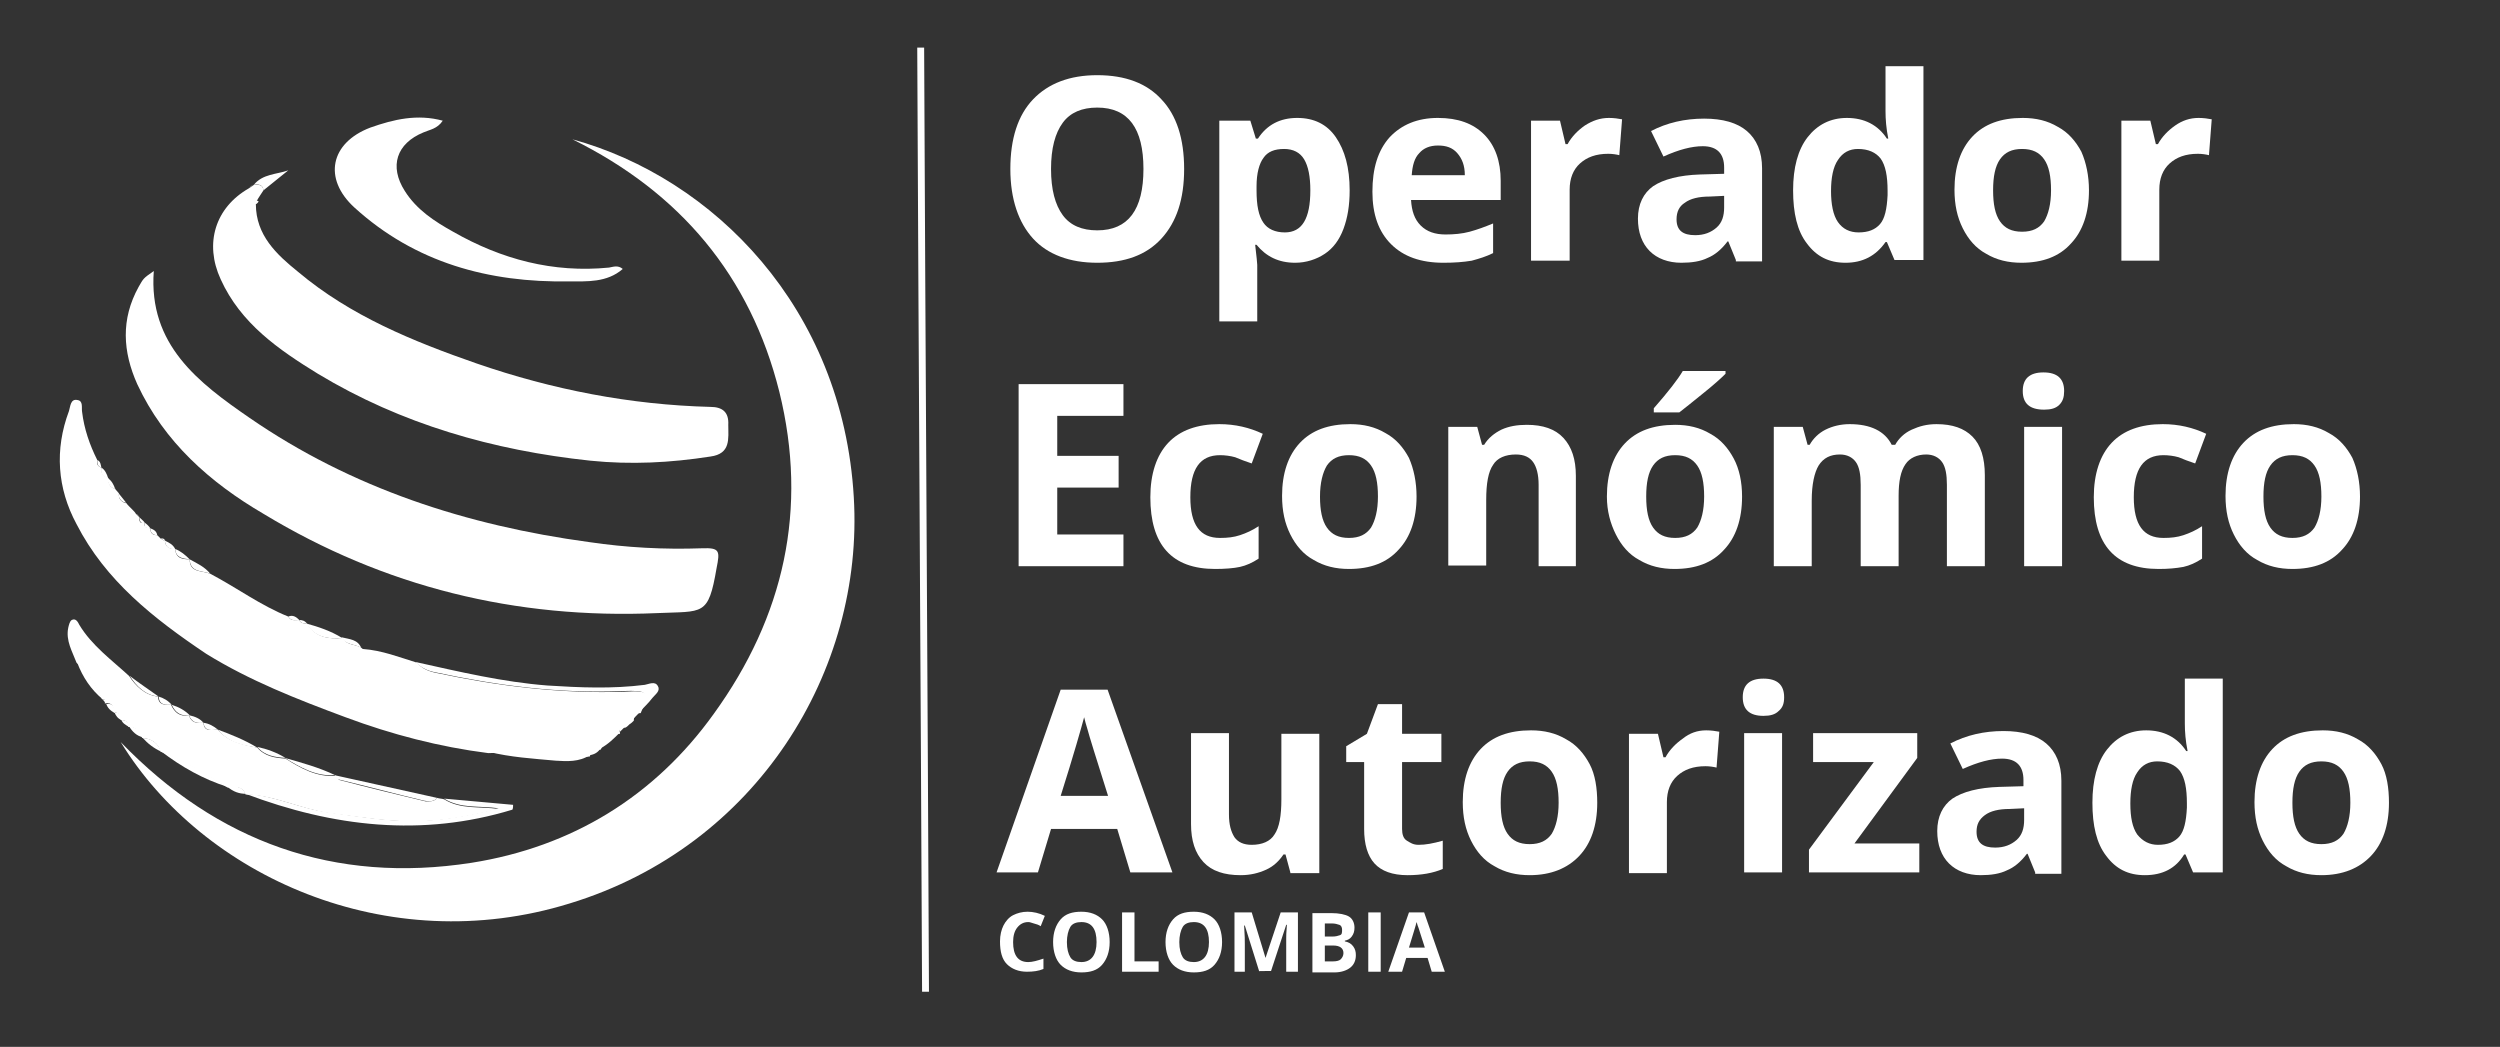 <svg xml:space="preserve" style="enable-background:new 0 0 362.5 151.8;" viewBox="0 0 362.5 151.8" y="0px" x="0px" xmlns:xlink="http://www.w3.org/1999/xlink" xmlns="http://www.w3.org/2000/svg" id="Layer_1" version="1.1">
<rect x="0" y="0" width="362.5" height="151.8" fill="#333333" stroke="none"/>
<style type="text/css">
	.st0{fill:#FFFFFF;}
	.st1{fill:none;stroke:#FFFFFF;stroke-miterlimit:10;}
</style>
<g>
	<g>
		<path d="M171.7,24.5c0,4.4-1.1,7.7-3.3,10.1s-5.3,3.5-9.3,3.5s-7.2-1.2-9.3-3.5s-3.3-5.7-3.3-10.1
			c0-4.4,1.1-7.8,3.3-10.1c2.2-2.3,5.3-3.5,9.3-3.5c4.1,0,7.2,1.2,9.3,3.5C170.6,16.7,171.7,20.1,171.7,24.5z M152.4,24.5
			c0,3,0.6,5.2,1.7,6.7c1.1,1.5,2.8,2.2,5,2.2c4.5,0,6.7-3,6.7-8.9c0-5.9-2.2-8.9-6.7-8.9c-2.2,0-3.9,0.7-5,2.2
			C153,19.3,152.4,21.5,152.4,24.5z" class="st0"></path>
		<path d="M187.8,38.1c-2.4,0-4.2-0.9-5.6-2.6H182c0.2,1.7,0.3,2.7,0.3,2.9v8.2h-5.5V17.5h4.5l0.8,2.6h0.3
			c1.3-2,3.2-3,5.7-3c2.4,0,4.3,0.9,5.6,2.8s2,4.4,2,7.7c0,2.2-0.3,4-0.9,5.6c-0.6,1.6-1.5,2.8-2.7,3.6S189.4,38.1,187.8,38.1z
			 M186.2,21.6c-1.4,0-2.4,0.4-3,1.3c-0.6,0.8-1,2.2-1,4.1v0.6c0,2.2,0.3,3.7,1,4.7c0.6,0.9,1.7,1.4,3.1,1.4c2.5,0,3.7-2,3.7-6.1
			c0-2-0.3-3.5-0.9-4.5C188.5,22.1,187.5,21.6,186.2,21.6z" class="st0"></path>
		<path d="M209.3,38.1c-3.3,0-5.8-0.9-7.6-2.7c-1.8-1.8-2.7-4.3-2.7-7.6c0-3.4,0.8-6,2.5-7.9c1.7-1.8,4-2.8,7-2.8
			c2.9,0,5.1,0.8,6.7,2.4s2.4,3.9,2.4,6.7V29h-13c0.1,1.6,0.5,2.8,1.4,3.7c0.9,0.9,2.1,1.3,3.6,1.3c1.2,0,2.4-0.1,3.5-0.4
			s2.2-0.7,3.4-1.2v4.3c-1,0.5-2,0.8-3.1,1.1C212.2,38,210.9,38.1,209.3,38.1z M208.5,21.1c-1.2,0-2.1,0.4-2.7,1.1
			c-0.7,0.7-1,1.8-1.1,3.2h7.7c0-1.4-0.4-2.4-1.1-3.2C210.6,21.4,209.7,21.1,208.5,21.1z" class="st0"></path>
		<path d="M233.3,17.1c0.7,0,1.4,0.1,1.9,0.2l-0.4,5.2c-0.4-0.1-1-0.2-1.6-0.2c-1.8,0-3.1,0.5-4.1,1.4
			c-1,0.9-1.5,2.2-1.5,3.8v10.3H222V17.5h4.2l0.8,3.4h0.3c0.6-1.1,1.5-2,2.5-2.7C230.9,17.5,232,17.1,233.3,17.1z" class="st0"></path>
		<path d="M251.7,37.7l-1.1-2.7h-0.1c-0.9,1.2-1.9,2-2.9,2.4c-1,0.5-2.3,0.7-3.8,0.7c-1.9,0-3.5-0.6-4.6-1.7
			c-1.1-1.1-1.7-2.7-1.7-4.7c0-2.1,0.8-3.7,2.2-4.7c1.5-1,3.8-1.6,6.8-1.7l3.5-0.1v-0.9c0-2-1-3.1-3.1-3.1c-1.6,0-3.5,0.5-5.7,1.5
			l-1.8-3.7c2.3-1.2,4.9-1.8,7.7-1.8c2.7,0,4.8,0.6,6.2,1.8c1.4,1.2,2.2,3,2.2,5.4v13.5H251.7z M250,28.4l-2.1,0.1
			c-1.6,0-2.8,0.3-3.6,0.9c-0.8,0.5-1.2,1.3-1.2,2.4c0,1.6,0.9,2.3,2.7,2.3c1.3,0,2.3-0.4,3.1-1.1c0.8-0.7,1.1-1.7,1.1-2.9V28.4z" class="st0"></path>
		<path d="M267.6,38.1c-2.4,0-4.2-0.9-5.6-2.8c-1.4-1.8-2-4.4-2-7.7c0-3.3,0.7-5.9,2.1-7.7c1.4-1.8,3.3-2.8,5.7-2.8
			c2.5,0,4.5,1,5.8,3h0.2c-0.3-1.5-0.4-2.8-0.4-4V9.6h5.5v28.1h-4.2l-1.1-2.6h-0.2C272,37.1,270.1,38.1,267.6,38.1z M269.5,33.7
			c1.4,0,2.4-0.4,3.1-1.2c0.7-0.8,1-2.2,1.1-4.2v-0.6c0-2.2-0.3-3.7-1-4.7c-0.7-0.9-1.8-1.4-3.3-1.4c-1.2,0-2.2,0.5-2.9,1.6
			c-0.7,1-1,2.6-1,4.5s0.3,3.5,1,4.5C267.2,33.2,268.2,33.7,269.5,33.7z" class="st0"></path>
		<path d="M302.9,27.6c0,3.3-0.9,5.9-2.6,7.7c-1.7,1.9-4.1,2.8-7.2,2.8c-1.9,0-3.6-0.4-5.1-1.3
			c-1.5-0.8-2.6-2.1-3.4-3.7s-1.2-3.4-1.2-5.6c0-3.3,0.9-5.9,2.6-7.7c1.7-1.8,4.1-2.7,7.3-2.7c1.9,0,3.6,0.4,5.1,1.3
			c1.5,0.8,2.6,2.1,3.4,3.6C302.5,23.6,302.9,25.5,302.9,27.6z M289,27.6c0,2,0.3,3.5,1,4.5c0.7,1,1.7,1.5,3.2,1.5
			c1.5,0,2.5-0.5,3.2-1.5c0.6-1,1-2.5,1-4.5c0-2-0.3-3.5-1-4.5c-0.7-1-1.7-1.5-3.2-1.5c-1.5,0-2.5,0.5-3.2,1.5
			C289.3,24.1,289,25.6,289,27.6z" class="st0"></path>
		<path d="M318.8,17.1c0.7,0,1.4,0.1,1.9,0.2l-0.4,5.2c-0.4-0.1-1-0.2-1.6-0.2c-1.8,0-3.1,0.5-4.1,1.4s-1.5,2.2-1.5,3.8
			v10.3h-5.5V17.5h4.2l0.8,3.4h0.3c0.6-1.1,1.5-2,2.5-2.7C316.4,17.5,317.5,17.1,318.8,17.1z" class="st0"></path>
		<path d="M162.9,82.1h-15.2V55.7h15.2v4.6h-9.6v5.8h8.9v4.6h-8.9v6.8h9.6V82.1z" class="st0"></path>
		<path d="M176.2,82.5c-6.3,0-9.4-3.5-9.4-10.4c0-3.4,0.9-6.1,2.6-7.9c1.7-1.8,4.2-2.7,7.4-2.7c2.3,0,4.4,0.5,6.3,1.4
			l-1.6,4.3c-0.9-0.3-1.7-0.6-2.4-0.9c-0.7-0.2-1.5-0.3-2.2-0.3c-2.9,0-4.3,2-4.3,6.1c0,4,1.4,5.9,4.3,5.9c1.1,0,2-0.1,2.9-0.4
			c0.9-0.3,1.8-0.7,2.7-1.3V81c-0.9,0.6-1.8,1-2.7,1.2S177.6,82.5,176.2,82.5z" class="st0"></path>
		<path d="M205.4,72c0,3.3-0.9,5.9-2.6,7.7c-1.7,1.9-4.1,2.8-7.2,2.8c-1.9,0-3.6-0.4-5.1-1.3c-1.5-0.8-2.6-2.1-3.4-3.7
			s-1.2-3.4-1.2-5.6c0-3.3,0.9-5.9,2.6-7.7c1.7-1.8,4.1-2.7,7.3-2.7c1.9,0,3.6,0.4,5.1,1.3c1.5,0.8,2.6,2.1,3.4,3.6
			C205,68,205.4,69.9,205.4,72z M191.4,72c0,2,0.3,3.5,1,4.5c0.7,1,1.7,1.5,3.2,1.5c1.5,0,2.5-0.5,3.2-1.5c0.6-1,1-2.5,1-4.5
			c0-2-0.3-3.5-1-4.5c-0.7-1-1.7-1.5-3.2-1.5c-1.5,0-2.5,0.5-3.2,1.5C191.8,68.5,191.4,70,191.4,72z" class="st0"></path>
		<path d="M228.6,82.1h-5.5V70.3c0-1.5-0.3-2.6-0.8-3.3c-0.5-0.7-1.3-1.1-2.5-1.1c-1.5,0-2.7,0.5-3.3,1.5
			c-0.7,1-1,2.7-1,5.1v9.5H210V61.9h4.2l0.7,2.6h0.3c0.6-1,1.5-1.7,2.5-2.2c1.1-0.5,2.3-0.7,3.7-0.7c2.3,0,4.1,0.6,5.3,1.9
			c1.2,1.3,1.8,3.1,1.8,5.5V82.1z" class="st0"></path>
		<path d="M252.6,72c0,3.3-0.9,5.9-2.6,7.7c-1.7,1.9-4.1,2.8-7.2,2.8c-1.9,0-3.6-0.4-5.1-1.3c-1.5-0.8-2.6-2.1-3.4-3.7
			S233,74.1,233,72c0-3.3,0.9-5.9,2.6-7.7c1.7-1.8,4.1-2.7,7.3-2.7c1.9,0,3.6,0.4,5.1,1.3c1.5,0.8,2.6,2.1,3.4,3.6
			C252.2,68,252.6,69.9,252.6,72z M238.7,72c0,2,0.3,3.5,1,4.5c0.7,1,1.7,1.5,3.2,1.5c1.5,0,2.5-0.5,3.2-1.5c0.6-1,1-2.5,1-4.5
			c0-2-0.3-3.5-1-4.5c-0.7-1-1.7-1.5-3.2-1.5c-1.5,0-2.5,0.5-3.2,1.5C239,68.5,238.7,70,238.7,72z M239.8,59.7v-0.5
			c2.1-2.4,3.5-4.2,4.2-5.4h6.2v0.4c-0.6,0.6-1.7,1.6-3.2,2.8c-1.5,1.2-2.7,2.2-3.5,2.8H239.8z" class="st0"></path>
		<path d="M275.3,82.1h-5.5V70.3c0-1.5-0.2-2.6-0.7-3.3c-0.5-0.7-1.3-1.1-2.3-1.1c-1.4,0-2.4,0.5-3.1,1.6
			c-0.6,1-1,2.7-1,5.1v9.5h-5.5V61.9h4.2l0.7,2.6h0.3c0.5-0.9,1.3-1.7,2.3-2.2c1-0.5,2.2-0.8,3.5-0.8c3,0,5.1,1,6.1,3h0.5
			c0.5-0.9,1.3-1.7,2.4-2.2c1.1-0.5,2.2-0.8,3.6-0.8c2.3,0,4,0.6,5.2,1.8c1.2,1.2,1.8,3.1,1.8,5.6v13.2h-5.5V70.3
			c0-1.5-0.2-2.6-0.7-3.3c-0.5-0.7-1.3-1.1-2.3-1.1c-1.3,0-2.4,0.5-3,1.4c-0.7,1-1,2.5-1,4.6V82.1z" class="st0"></path>
		<path d="M293.3,56.7c0-1.8,1-2.7,3-2.7s3,0.9,3,2.7c0,0.9-0.2,1.5-0.7,2c-0.5,0.5-1.2,0.7-2.2,0.7
			C294.3,59.4,293.3,58.5,293.3,56.7z M299,82.1h-5.5V61.9h5.5V82.1z" class="st0"></path>
		<path d="M313,82.5c-6.3,0-9.4-3.5-9.4-10.4c0-3.4,0.9-6.1,2.6-7.9c1.7-1.8,4.2-2.7,7.4-2.7c2.3,0,4.4,0.5,6.3,1.4
			l-1.6,4.3c-0.9-0.3-1.7-0.6-2.4-0.9c-0.7-0.2-1.5-0.3-2.2-0.3c-2.9,0-4.3,2-4.3,6.1c0,4,1.4,5.9,4.3,5.9c1.1,0,2-0.1,2.9-0.4
			c0.9-0.3,1.8-0.7,2.7-1.3V81c-0.9,0.6-1.8,1-2.7,1.2C315.5,82.4,314.4,82.5,313,82.5z" class="st0"></path>
		<path d="M342.2,72c0,3.3-0.9,5.9-2.6,7.7c-1.7,1.9-4.1,2.8-7.2,2.8c-1.9,0-3.6-0.4-5.1-1.3c-1.5-0.8-2.6-2.1-3.4-3.7
			s-1.2-3.4-1.2-5.6c0-3.3,0.9-5.9,2.6-7.7c1.7-1.8,4.1-2.7,7.3-2.7c1.9,0,3.6,0.4,5.1,1.3c1.5,0.8,2.6,2.1,3.4,3.6
			C341.8,68,342.2,69.9,342.2,72z M328.2,72c0,2,0.3,3.5,1,4.5c0.7,1,1.7,1.5,3.2,1.5c1.5,0,2.5-0.5,3.2-1.5c0.6-1,1-2.5,1-4.5
			c0-2-0.3-3.5-1-4.5c-0.7-1-1.7-1.5-3.2-1.5c-1.5,0-2.5,0.5-3.2,1.5C328.5,68.5,328.2,70,328.2,72z" class="st0"></path>
		<path d="M163.9,126.5l-1.9-6.3h-9.6l-1.9,6.3h-6l9.3-26.5h6.8l9.4,26.5H163.9z M160.7,115.5c-1.8-5.7-2.8-8.9-3-9.7
			c-0.2-0.7-0.4-1.3-0.5-1.8c-0.4,1.5-1.5,5.4-3.4,11.4H160.7z" class="st0"></path>
		<path d="M187.1,126.5l-0.7-2.6h-0.3c-0.6,0.9-1.4,1.7-2.5,2.2s-2.3,0.8-3.7,0.8c-2.4,0-4.2-0.6-5.4-1.9
			c-1.2-1.3-1.8-3.1-1.8-5.5v-13.2h5.5v11.8c0,1.5,0.3,2.5,0.8,3.3c0.5,0.7,1.3,1.1,2.5,1.1c1.5,0,2.7-0.5,3.3-1.5
			c0.7-1,1-2.7,1-5.1v-9.5h5.5v20.2H187.1z" class="st0"></path>
		<path d="M205.7,122.5c1,0,2.1-0.2,3.5-0.6v4.1c-1.4,0.6-3.1,0.9-5.1,0.9c-2.2,0-3.8-0.6-4.8-1.7s-1.5-2.8-1.5-5v-9.7
			h-2.6v-2.3l3-1.8l1.6-4.3h3.5v4.3h5.7v4.1h-5.7v9.7c0,0.8,0.2,1.4,0.7,1.7S204.9,122.5,205.7,122.5z" class="st0"></path>
		<path d="M231.6,116.4c0,3.3-0.9,5.9-2.6,7.7s-4.1,2.8-7.2,2.8c-1.9,0-3.6-0.4-5.1-1.3c-1.5-0.8-2.6-2.1-3.4-3.7
			s-1.2-3.4-1.2-5.6c0-3.3,0.9-5.9,2.6-7.7c1.7-1.8,4.1-2.7,7.3-2.7c1.9,0,3.6,0.4,5.1,1.3c1.5,0.8,2.6,2.1,3.4,3.6
			S231.6,114.3,231.6,116.4z M217.6,116.4c0,2,0.3,3.5,1,4.5s1.7,1.5,3.2,1.5c1.5,0,2.5-0.5,3.2-1.5c0.6-1,1-2.5,1-4.5
			c0-2-0.3-3.5-1-4.5s-1.7-1.5-3.2-1.5c-1.5,0-2.5,0.5-3.2,1.5C217.9,112.9,217.6,114.4,217.6,116.4z" class="st0"></path>
		<path d="M247.4,105.9c0.7,0,1.4,0.1,1.9,0.2l-0.4,5.2c-0.4-0.1-1-0.2-1.6-0.2c-1.8,0-3.1,0.5-4.1,1.4
			c-1,0.9-1.5,2.2-1.5,3.8v10.3h-5.5v-20.2h4.2l0.8,3.4h0.3c0.6-1.1,1.5-2,2.5-2.7C245,106.3,246.1,105.9,247.4,105.9z" class="st0"></path>
		<path d="M252.7,101.1c0-1.8,1-2.7,3-2.7c2,0,3,0.9,3,2.7c0,0.9-0.2,1.5-0.8,2c-0.5,0.5-1.2,0.7-2.2,0.7
			C253.7,103.8,252.7,102.9,252.7,101.1z M258.4,126.5h-5.5v-20.2h5.5V126.5z" class="st0"></path>
		<path d="M278.3,126.5h-16v-3.3l9.4-12.7h-8.8v-4.2h15.1v3.6l-9.1,12.4h9.4V126.5z" class="st0"></path>
		<path d="M295.1,126.5l-1.1-2.7h-0.1c-0.9,1.2-1.9,2-2.9,2.4c-1,0.5-2.3,0.7-3.8,0.7c-1.9,0-3.5-0.6-4.6-1.7
			c-1.1-1.1-1.7-2.7-1.7-4.7c0-2.1,0.8-3.7,2.2-4.7c1.5-1,3.8-1.6,6.8-1.7l3.5-0.1v-0.9c0-2-1-3.1-3.1-3.1c-1.6,0-3.5,0.5-5.7,1.5
			l-1.8-3.7c2.3-1.2,4.9-1.8,7.7-1.8c2.7,0,4.8,0.6,6.2,1.8c1.4,1.2,2.2,3,2.2,5.4v13.5H295.1z M293.5,117.2l-2.1,0.1
			c-1.6,0-2.8,0.3-3.6,0.9s-1.2,1.3-1.2,2.4c0,1.6,0.9,2.3,2.7,2.3c1.3,0,2.3-0.4,3.1-1.1c0.8-0.7,1.1-1.7,1.1-2.9V117.2z" class="st0"></path>
		<path d="M311,126.9c-2.4,0-4.2-0.9-5.6-2.8c-1.4-1.8-2-4.4-2-7.7c0-3.3,0.7-5.9,2.1-7.7c1.4-1.8,3.3-2.8,5.7-2.8
			c2.5,0,4.5,1,5.8,3h0.2c-0.3-1.5-0.4-2.8-0.4-4v-6.5h5.5v28.1H318l-1.1-2.6h-0.2C315.5,125.9,313.6,126.9,311,126.9z M312.9,122.5
			c1.4,0,2.4-0.4,3.1-1.2c0.7-0.8,1-2.2,1.1-4.2v-0.6c0-2.2-0.3-3.7-1-4.7c-0.7-0.9-1.8-1.4-3.3-1.4c-1.2,0-2.2,0.5-2.9,1.6
			c-0.7,1-1,2.6-1,4.5c0,2,0.3,3.5,1,4.5C310.7,122,311.7,122.5,312.9,122.5z" class="st0"></path>
		<path d="M346.4,116.4c0,3.3-0.9,5.9-2.6,7.7s-4.1,2.8-7.2,2.8c-1.9,0-3.6-0.4-5.1-1.3c-1.5-0.8-2.6-2.1-3.4-3.7
			s-1.2-3.4-1.2-5.6c0-3.3,0.9-5.9,2.6-7.7c1.7-1.8,4.1-2.7,7.3-2.7c1.9,0,3.6,0.4,5.1,1.3c1.5,0.8,2.6,2.1,3.4,3.6
			S346.4,114.3,346.4,116.4z M332.4,116.4c0,2,0.3,3.5,1,4.5c0.7,1,1.7,1.5,3.2,1.5c1.5,0,2.5-0.5,3.2-1.5c0.6-1,1-2.5,1-4.5
			c0-2-0.3-3.5-1-4.5s-1.7-1.5-3.2-1.5c-1.5,0-2.5,0.5-3.2,1.5C332.7,112.9,332.4,114.4,332.4,116.4z" class="st0"></path>
		<path d="M149.1,133.7c-0.7,0-1.2,0.3-1.6,0.8s-0.6,1.2-0.6,2.1c0,1.9,0.7,2.9,2.2,2.9c0.6,0,1.3-0.2,2.2-0.5v1.5
			c-0.7,0.3-1.5,0.4-2.4,0.4c-1.2,0-2.2-0.4-2.9-1.1s-1-1.8-1-3.3c0-0.9,0.2-1.7,0.5-2.3s0.8-1.2,1.4-1.5s1.3-0.5,2.1-0.5
			c0.8,0,1.7,0.2,2.5,0.6l-0.6,1.5c-0.3-0.2-0.6-0.3-1-0.4S149.4,133.7,149.1,133.7z" class="st0"></path>
		<path d="M160.9,136.6c0,1.4-0.4,2.5-1.1,3.3s-1.7,1.1-3,1.1s-2.3-0.4-3-1.1s-1.1-1.9-1.1-3.3s0.4-2.5,1.1-3.3
			s1.7-1.1,3-1.1s2.3,0.4,3,1.1S160.9,135.2,160.9,136.6z M154.7,136.6c0,1,0.2,1.7,0.5,2.2s0.9,0.7,1.6,0.7c1.4,0,2.2-1,2.2-2.9
			c0-1.9-0.7-2.9-2.2-2.9c-0.7,0-1.3,0.2-1.6,0.7S154.7,135.7,154.7,136.6z" class="st0"></path>
		<path d="M162.7,140.9v-8.6h1.8v7.1h3.5v1.5H162.7z" class="st0"></path>
		<path d="M177.2,136.6c0,1.4-0.4,2.5-1.1,3.3s-1.7,1.1-3,1.1s-2.3-0.4-3-1.1s-1.1-1.9-1.1-3.3s0.4-2.5,1.1-3.3
			s1.7-1.1,3-1.1s2.3,0.4,3,1.1S177.2,135.2,177.2,136.6z M171,136.6c0,1,0.2,1.7,0.5,2.2s0.9,0.7,1.6,0.7c1.4,0,2.2-1,2.2-2.9
			c0-1.9-0.7-2.9-2.2-2.9c-0.7,0-1.3,0.2-1.6,0.7S171,135.7,171,136.6z" class="st0"></path>
		<path d="M182.6,140.9l-2.1-6.7h-0.1c0.1,1.4,0.1,2.3,0.1,2.7v4H179v-8.6h2.5l2,6.6h0l2.2-6.6h2.5v8.6h-1.7v-4.1
			c0-0.2,0-0.4,0-0.7s0-0.9,0.1-2h-0.1l-2.2,6.7H182.6z" class="st0"></path>
		<path d="M190.3,132.4h2.7c1.2,0,2.1,0.2,2.6,0.5s0.8,0.9,0.8,1.6c0,0.5-0.1,0.9-0.4,1.3s-0.6,0.5-1,0.6v0.1
			c0.5,0.1,0.9,0.3,1.2,0.7s0.4,0.8,0.4,1.3c0,0.8-0.3,1.4-0.8,1.8s-1.3,0.7-2.3,0.7h-3.2V132.4z M192.1,135.8h1.1
			c0.5,0,0.8-0.1,1.1-0.2s0.3-0.4,0.3-0.8c0-0.3-0.1-0.6-0.4-0.7s-0.6-0.2-1.1-0.2h-1V135.8z M192.1,137.2v2.2h1.2
			c0.5,0,0.9-0.1,1.1-0.3s0.4-0.5,0.4-0.9c0-0.7-0.5-1.1-1.5-1.1H192.1z" class="st0"></path>
		<path d="M198.4,140.9v-8.6h1.8v8.6H198.4z" class="st0"></path>
		<path d="M207.6,140.9l-0.6-2h-3.1l-0.6,2h-2l3-8.6h2.2l3,8.6H207.6z M206.6,137.4c-0.6-1.8-0.9-2.9-1-3.1
			s-0.1-0.4-0.2-0.6c-0.1,0.5-0.5,1.7-1.1,3.7H206.6z" class="st0"></path>
	</g>
</g>
<path d="M133.5,6.9c0.2,45.6,0.5,91.3,0.7,136.9" class="st1"></path>
<g>
	<path d="M17.5,107.6c14,14.5,31,20.6,50.9,17.5c14.5-2.3,26.5-9.6,35.1-21.6c10.2-14.1,13.7-29.7,9.5-46.7
		c-4.2-16.8-14.4-28.9-30-36.6c20.4,5.6,39.2,24.4,40.8,51.9c1.5,25.1-14,50.6-41.2,58.9C56.1,139.2,29.4,127,17.5,107.6z" class="st0"></path>
	<path d="M22.3,39.3C21.5,50,28.8,55.5,36.2,60.6c14.8,10.2,31.5,15.6,49.2,18c5.4,0.8,10.9,1.1,16.4,0.9
		c2.6-0.1,2.6,0.4,2.1,2.9c-1.2,7-1.9,6.2-8.6,6.5c-20.5,0.9-39.6-3.8-57.1-14.4C30.5,70,23.8,64.1,19.9,55.7
		c-2.1-4.7-2.4-9.4,0.2-14.1C20.8,40.4,20.7,40.4,22.3,39.3z" class="st0"></path>
	<path d="M18.8,73.5c0.1,0.1,0.3,0.3,0.4,0.4c0.2,0.2,0.4,0.4,0.5,0.6c0,0,0,0,0,0c0.2,0.2,0.4,0.4,0.5,0.5c0,0,0,0,0,0
		c0,0.5,0,1,0.8,0.8c0,0,0,0,0,0c-0.2,0.7,0.3,0.7,0.8,0.8c0,0,0,0,0,0c0,0.7,0.3,1,1,1c0.2,0.2,0.3,0.3,0.5,0.5
		c0.2,0.1,0.5,0.3,0.7,0.4c0,0-0.1-0.1-0.1-0.1c0.1,0.9,0.6,1.2,1.5,1.2c0,0,0,0,0,0c0.1,1.4,1.1,1.5,2.1,1.5c0,0,0,0,0,0
		c0,2,1.8,1.6,3,2.1c3.8,2,7.3,4.6,11.3,6.2c0.4,0.7,1,0.5,1.6,0.5c0,0,0,0,0,0c0.2,0.5,0.6,0.5,1.1,0.5c0,0,0,0,0,0
		c1.2,2,3.1,2.3,5.2,2.1c0,0,0,0,0,0c0.6,1.2,2,0.8,2.9,1.6c2.8,0.2,5.3,1.2,7.9,2c0.7,0.9,1.8,1.3,2.9,1.5c8.9,1.9,17.9,3,27.1,2.7
		c3.7-0.2,3.7,0,2.4,3.1c0,0,0,0,0,0c-0.7,0-1,0.4-1,1.1c0,0,0,0,0,0c-0.2,0.2-0.4,0.4-0.6,0.5c0,0,0,0,0,0
		c-0.2,0.2-0.4,0.4-0.6,0.5c0,0,0,0,0,0c-0.5,0-1,0.1-0.8,0.8c0,0,0,0.1,0,0.1c-1.6,0-2.2,1.1-2.8,2.3c0,0,0,0,0,0
		c-0.8-0.1-1.3,0.2-1.6,1c0,0,0,0,0,0c-4.9,0.3-9.8-0.7-14.7-0.5c-7.1-0.9-14-2.7-20.7-5.2c-7-2.6-13.9-5.3-20.2-9.2
		C22.3,89.7,15.3,84.2,11.1,76C8.3,70.8,7.9,65.2,10,59.6c0.2-0.6,0.2-1.8,1.2-1.6c0.9,0.1,0.6,1.1,0.7,1.7c0.3,2.5,1.1,4.8,2.2,7
		c-0.1,0.5,0,0.9,0.6,1.1c0,0,0-0.1,0-0.1c-0.1,0.8,0.2,1.4,1,1.6c0,0,0,0,0,0c0,0.8,0.2,1.4,1.1,1.6c0,0-0.1,0-0.1,0
		c0.2,0.2,0.3,0.4,0.5,0.6c0,0,0,0,0,0c0,0.8,0.3,1.3,1.2,1.5c0,0-0.1-0.1-0.1-0.1C18.4,73.1,18.6,73.3,18.8,73.5z" class="st0"></path>
	<path d="M37.1,29.6c0,4.5,3,7.3,6.1,9.8c7.6,6.4,16.7,10.1,25.9,13.3c11,3.8,22.3,6,33.9,6.3c1.8,0,2.7,0.8,2.6,2.6
		c0,2,0.4,4.2-2.6,4.6c-5.8,0.9-11.5,1.2-17.4,0.6c-14.1-1.5-27.4-5.3-39.5-12.6c-5.7-3.5-11.2-7.3-14.1-13.7
		c-2.4-5.2-0.8-10.4,4.1-13.2c0.2-0.1,0.4-0.3,0.6-0.4c0,0,0.1-0.1,0.1-0.1c0.7,0,1.3-0.1,1.4,0.8c-0.3,0.5-0.7,1-1,1.6
		C37.2,29.3,37.2,29.5,37.1,29.6z" class="st0"></path>
	<path d="M63.4,115.7c0.3,0.1,0.7,0.1,1,0.2c2.4,1.5,5.1,1,7.9,1.4c-10.8,2.7-14.8,1.9-24.6,0.6
		c-4.1-0.6-7.9-2.6-12.1-2.7c0,0,0,0,0,0c-0.5-1.3-1.6-1.1-2.6-1c0,0,0,0,0,0c-3.2-1.9-6.3-3.9-9.7-5.2c0,0,0,0,0,0
		c-0.4-1.3-1.4-1.9-2.7-2c0,0,0,0,0,0c-0.3-0.9-0.9-1.6-2-1.6c0,0,0,0,0,0c0-0.7-0.4-1-1.1-1c0,0,0,0,0,0c0-0.7-0.3-1.1-1-1.1
		c0,0,0,0,0,0c0-0.8-0.2-1.5-1.3-1.3c0,0,0-0.1,0-0.1c0.1-0.4,0-0.5-0.4-0.5l0.1-0.2c0,0-0.1,0.2-0.1,0.2c-0.9-2-2-3.9-3.7-5.3
		c-0.6-1.6-1.6-3.2-1.2-5.1c0.1-0.4,0.2-0.9,0.5-1.1c0.6-0.3,0.9,0.3,1.1,0.7c1.8,3,4.7,5.1,7.2,7.4c1,1.5,2.3,2.8,4.2,3
		c0.1,1.3,1,1.2,1.9,1.2c0,0,0,0,0,0c0.5,1.1,1.3,1.8,2.6,1.5c0,0,0,0,0,0c0.3,1.1,1.1,1.2,2.1,1.1c0,0,0,0,0,0c0.1,1.4,1.2,1,2.1,1
		c0,0,0,0,0,0c1.5,1.8,3.6,2.2,5.7,2.6c0,0,0,0,0,0c1.1,1.3,2.6,1.5,4.1,1.6c0,0,0,0,0,0c2.2,1.4,4.5,2.7,7.3,2.5c0,0,0,0,0,0
		c0.2,0.2,0.3,0.5,0.5,0.6c4.2,1.1,8.3,2.1,12.5,3.1C62.2,116.2,62.9,116.3,63.4,115.7z" class="st0"></path>
	<path d="M90.3,39c-2.3,2-5.2,1.8-7.8,1.8C70.9,41,60.2,38.1,51.4,30.1c-4.6-4.2-3.5-9.4,2.3-11.6c3.4-1.2,6.8-2,10.5-1
		c-0.8,1.2-1.9,1.3-2.8,1.7c-3.9,1.6-5,4.9-2.7,8.5c1.7,2.7,4.3,4.4,7,5.9c7,4,14.5,6,22.6,5.2C88.9,38.7,89.6,38.4,90.3,39z" class="st0"></path>
	<path d="M35.6,115.1c4.2,0.2,8,2.2,12.1,2.7c9.7,1.4,13.8,2.1,24.6-0.6c-2.8-0.4-5.5,0.1-7.9-1.4
		c3.3,0.3,6.7,0.6,10,0.9c0,0.2,0,0.5-0.1,0.7C61.2,121.4,48.3,119.9,35.6,115.1z" class="st0"></path>
	<path d="M92.7,103.3c1.3-3.1,1.3-3.2-2.4-3.1c-9.2,0.4-18.2-0.8-27.1-2.7c-1.1-0.2-2.1-0.6-2.9-1.5
		c6.3,1.4,12.6,2.9,19.1,3.4c4.7,0.3,9.4,0.5,14.1-0.1c0.6-0.1,1.5-0.6,1.9,0.2c0.4,0.7-0.4,1.2-0.8,1.7
		C94,102,93.3,102.6,92.7,103.3z" class="st0"></path>
	<path d="M70.8,109c4.9-0.1,9.8,0.9,14.7,0.5c-1.5,1-3.3,0.9-4.9,0.8C77.3,110,74,109.8,70.8,109z" class="st0"></path>
	<path d="M63.4,115.7c-0.5,0.6-1.3,0.5-1.9,0.4c-4.2-1-8.3-2.1-12.5-3.1c-0.2,0-0.3-0.4-0.5-0.6
		C53.5,113.5,58.5,114.6,63.4,115.7z" class="st0"></path>
	<path d="M23.3,108.9c3.5,1.3,6.6,3.3,9.7,5.2C29.5,113,26.3,111.2,23.3,108.9z" class="st0"></path>
	<path d="M38.2,27.6c-0.1-0.9-0.8-0.9-1.4-0.8c1.3-1.6,3.3-1.5,5-2.1l0,0C40.6,25.7,39.4,26.6,38.2,27.6z" class="st0"></path>
	<path d="M48.6,112.4c-2.8,0.2-5-1.1-7.3-2.5C43.8,110.6,46.3,111.3,48.6,112.4z" class="st0"></path>
	<path d="M49.6,92.5c-2.1,0.2-4-0.1-5.2-2.1C46.2,90.9,48,91.5,49.6,92.5z" class="st0"></path>
	<path d="M11.2,96.1c1.8,1.4,2.8,3.3,3.7,5.3C13.2,100,12,98.2,11.2,96.1z" class="st0"></path>
	<path d="M37.3,108.4c-2.1-0.3-4.2-0.7-5.7-2.6C33.5,106.5,35.5,107.3,37.3,108.4z" class="st0"></path>
	<path d="M23,101c-2-0.2-3.2-1.5-4.2-3C20.1,99,21.6,100,23,101z" class="st0"></path>
	<path d="M30.5,83.2c-1.1-0.5-2.9-0.1-3-2.1C28.6,81.7,29.7,82.2,30.5,83.2z" class="st0"></path>
	<path d="M87.1,108.5c0.5-1.2,1.2-2.3,2.8-2.3C89,107.1,88.2,107.9,87.1,108.5z" class="st0"></path>
	<path d="M41.4,109.9c-1.5-0.1-3-0.3-4.1-1.6C38.7,108.6,40.1,109.1,41.4,109.9z" class="st0"></path>
	<path d="M52.4,94c-0.9-0.7-2.3-0.4-2.9-1.6C50.7,92.7,51.9,92.7,52.4,94z" class="st0"></path>
	<path d="M27.5,103.7c-1.3,0.2-2.1-0.4-2.6-1.5C25.9,102.5,26.8,103,27.5,103.7z" class="st0"></path>
	<path d="M20.7,107c1.3,0.1,2.2,0.7,2.7,2C22.3,108.5,21.4,107.8,20.7,107z" class="st0"></path>
	<path d="M33,114.1c1-0.1,2.1-0.2,2.6,1C34.7,115.1,33.8,114.8,33,114.1z" class="st0"></path>
	<path d="M27.5,81.1c-1-0.1-2-0.2-2.1-1.5C26.2,79.9,26.9,80.5,27.5,81.1z" class="st0"></path>
	<path d="M24.9,102.2c-0.9,0-1.8,0.1-1.9-1.2C23.7,101.2,24.4,101.6,24.9,102.2z" class="st0"></path>
	<path d="M31.6,105.8c-0.8,0-1.9,0.4-2.1-1C30.3,104.9,31,105.3,31.6,105.8z" class="st0"></path>
	<path d="M18.7,105.3c1.1,0.1,1.7,0.7,2,1.6C19.8,106.7,19.2,106.1,18.7,105.3z" class="st0"></path>
	<path d="M29.5,104.8c-0.9,0.1-1.7,0-2.1-1.1C28.3,103.9,29,104.2,29.5,104.8z" class="st0"></path>
	<path d="M85.5,109.5c0.3-0.8,0.8-1.1,1.6-1C86.7,109.1,86.2,109.4,85.5,109.5z" class="st0"></path>
	<path d="M16.7,70.9c-0.8-0.2-1.1-0.8-1.1-1.6C16.2,69.7,16.5,70.3,16.7,70.9z" class="st0"></path>
	<path d="M43.4,89.9c-0.6,0-1.2,0.2-1.6-0.5C42.5,89.1,43,89.5,43.4,89.9z" class="st0"></path>
	<path d="M25.4,79.6c-0.8,0.1-1.4-0.2-1.5-1.2C24.6,78.7,25.1,79,25.4,79.6z" class="st0"></path>
	<path d="M18.3,72.9c-0.8-0.1-1.1-0.7-1.2-1.5C17.5,71.9,17.9,72.4,18.3,72.9z" class="st0"></path>
	<path d="M15.4,102.1c1.1-0.2,1.2,0.5,1.3,1.3C16,103.1,15.6,102.6,15.4,102.1z" class="st0"></path>
	<path d="M37.1,29.6c0-0.2,0-0.3,0-0.5c0.1,0,0.3,0,0.4,0.1C37.4,29.4,37.3,29.5,37.1,29.6z" class="st0"></path>
	<path d="M15.7,69.4c-0.8-0.2-1.2-0.8-1-1.6C15.2,68.1,15.5,68.7,15.7,69.4z" class="st0"></path>
	<path d="M22.8,77.6c-0.7,0-1-0.4-1-1C22.3,76.8,22.7,77,22.8,77.6z" class="st0"></path>
	<path d="M16.6,103.3c0.7,0,1.1,0.3,1,1.1C17.1,104.2,16.8,103.8,16.6,103.3z" class="st0"></path>
	<path d="M91.7,104.4c0-0.7,0.3-1.1,1-1.1C92.4,103.7,92,104,91.7,104.4z" class="st0"></path>
	<path d="M17.6,104.4c0.7,0,1.1,0.3,1.1,1C18.2,105.1,17.8,104.9,17.6,104.4z" class="st0"></path>
	<path d="M21.8,76.6c-0.5,0-1,0-0.8-0.8C21.3,76,21.6,76.3,21.8,76.6z" class="st0"></path>
	<path d="M21,75.8c-0.7,0.2-0.7-0.3-0.8-0.8C20.5,75.3,20.8,75.5,21,75.8z" class="st0"></path>
	<path d="M44.5,90.4c-0.5,0-0.9,0-1.1-0.5C43.8,89.9,44.2,90,44.5,90.4z" class="st0"></path>
	<path d="M89.9,106.1c-0.2-0.7,0.3-0.7,0.8-0.8C90.4,105.6,90.1,105.9,89.9,106.1z" class="st0"></path>
	<path d="M14.7,67.8c-0.6-0.2-0.6-0.6-0.6-1.1C14.6,66.9,14.6,67.4,14.7,67.8z" class="st0"></path>
	<path d="M20.3,75c-0.2-0.2-0.4-0.4-0.5-0.5C19.9,74.7,20.1,74.8,20.3,75z" class="st0"></path>
	<path d="M19.8,74.5c-0.2-0.2-0.4-0.4-0.5-0.6C19.4,74.1,19.6,74.3,19.8,74.5z" class="st0"></path>
	<path d="M17.1,71.4c-0.2-0.2-0.3-0.4-0.5-0.6C16.8,71.1,17,71.2,17.1,71.4z" class="st0"></path>
	<path d="M90.6,105.4c0.2-0.2,0.4-0.4,0.6-0.5C91,105,90.8,105.2,90.6,105.4z" class="st0"></path>
	<path d="M91.2,104.9c0.2-0.2,0.4-0.4,0.6-0.5C91.5,104.5,91.4,104.7,91.2,104.9z" class="st0"></path>
	<path d="M36.7,26.8c-0.2,0.1-0.4,0.3-0.6,0.4C36.3,27.1,36.5,27,36.7,26.8z" class="st0"></path>
	<polygon points="41.8,24.7 41.9,24.6 41.8,24.7" class="st0"></polygon>
	<path d="M14.9,101.4c0.4,0,0.5,0.2,0.4,0.5C15.2,101.8,15,101.6,14.9,101.4z" class="st0"></path>
	<path d="M24,78.5c-0.2-0.1-0.5-0.3-0.7-0.4C23.7,78,23.9,78.2,24,78.5z" class="st0"></path>
	<path d="M18.8,73.5c-0.2-0.2-0.4-0.4-0.6-0.6C18.4,73.1,18.6,73.3,18.8,73.5z" class="st0"></path>
</g>
</svg>
